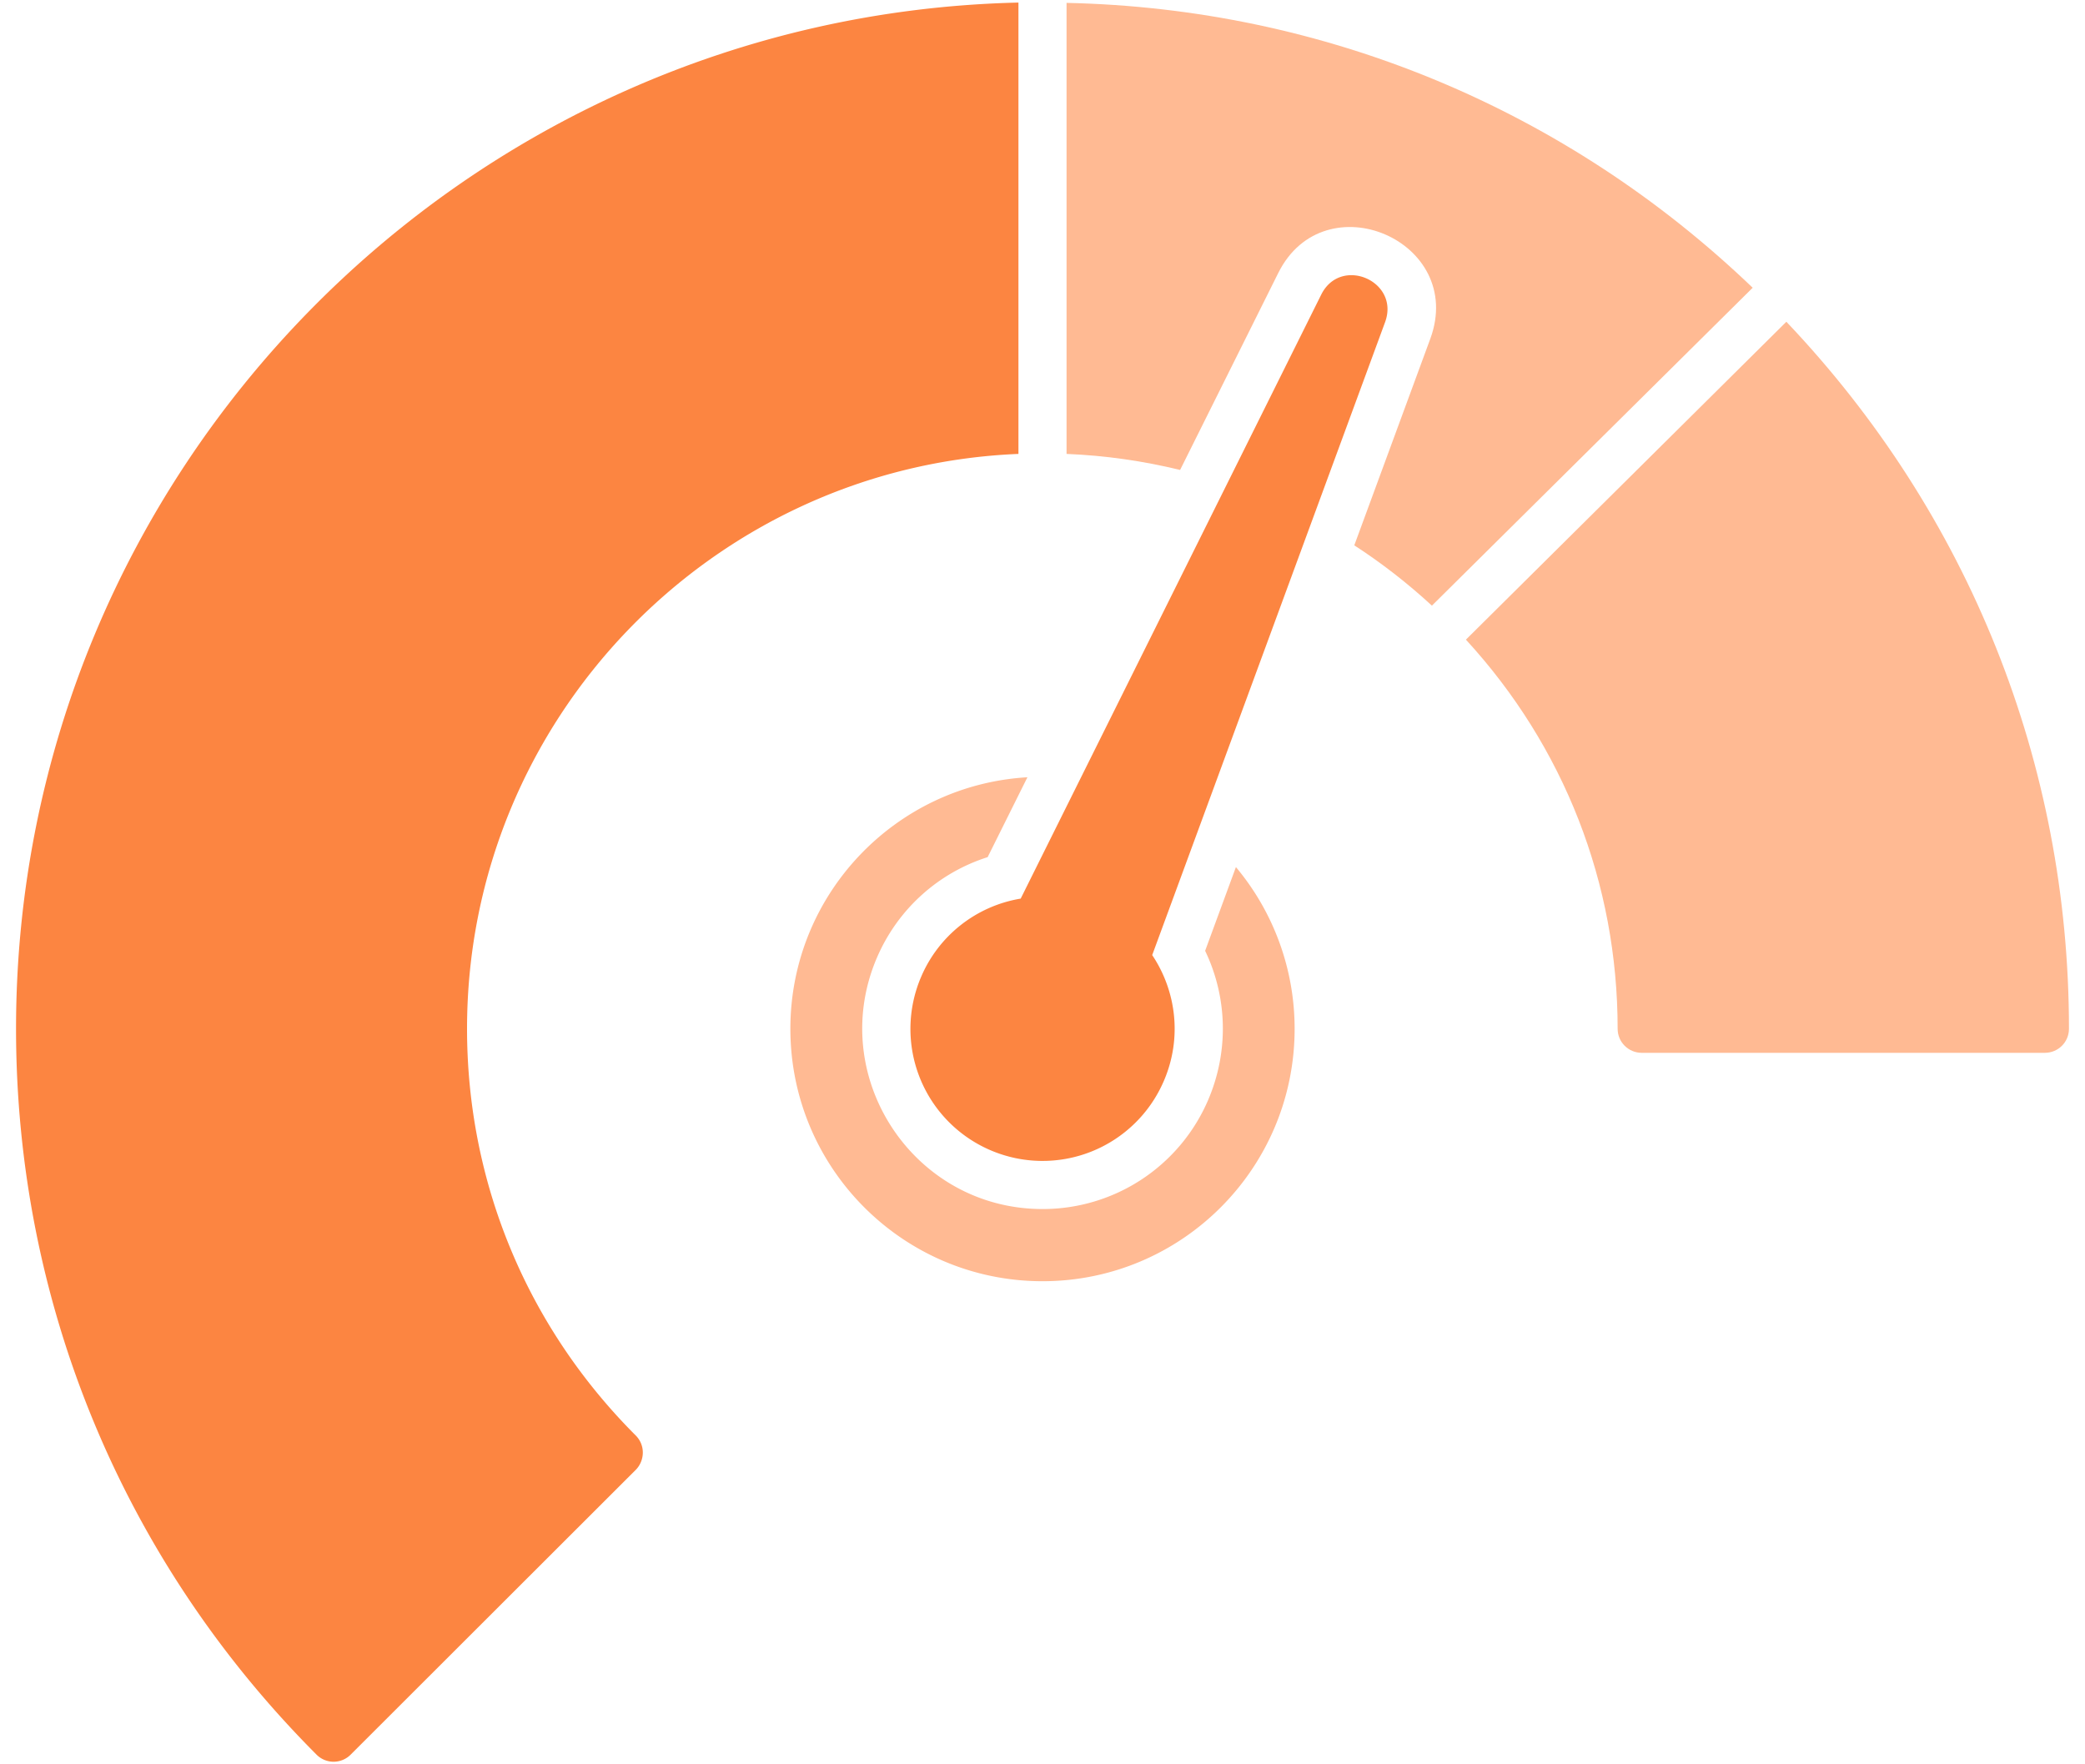 <?xml version="1.0" encoding="UTF-8"?> <svg xmlns="http://www.w3.org/2000/svg" viewBox="0 0 65 55"><g fill="none" fill-rule="nonzero"><path fill="#FFBA93" d="M40.36 32.07c0 4.35-3.52 7.87-7.86 7.87s-7.86-3.52-7.86-7.87c0-4.18 3.27-7.6 7.39-7.84l-1.24 2.49c-1.54.49-2.8 1.62-3.45 3.13-1.588 3.698 1.128 7.84 5.16 7.84a5.61 5.61 0 005.16-3.39c.65-1.51.61-3.2-.09-4.66l.96-2.61a7.844 7.844 0 011.83 5.04z"></path><path fill="#FC8541" d="M31.75.08v14.07c-9.54.39-17.19 8.28-17.19 17.92 0 4.79 1.87 9.29 5.26 12.68.14.14.22.33.22.53s-.08.4-.22.54l-8.89 8.88a.75.75 0 01-1.06 0C3.83 48.65.5 40.61.5 32.07.5 14.68 14.44.48 31.75.08z"></path><path fill="#FFBA93" d="M54.64 8.97l-10 9.91c-.76-.7-1.57-1.33-2.42-1.88l2.37-6.44c1.12-3.05-3.3-4.94-4.74-2.05l-3.06 6.14c-1.15-.28-2.33-.45-3.54-.5V.09c8.03.17 15.58 3.31 21.39 8.88zM64.5 32.07c0 .42-.34.75-.75.75H51.18c-.41 0-.75-.33-.75-.75 0-4.53-1.67-8.8-4.73-12.13l9.99-9.91c5.69 5.99 8.81 13.77 8.81 22.04z"></path><path fill="#FC8541" d="M43.18 10.043l-7.26 19.73c.75 1.12.94 2.59.36 3.93a4.114 4.114 0 01-5.41 2.15 4.114 4.114 0 01-2.15-5.41 4.103 4.103 0 013.1-2.43l9.37-18.83c.61-1.22 2.46-.42 1.99.86z"></path></g></svg> 